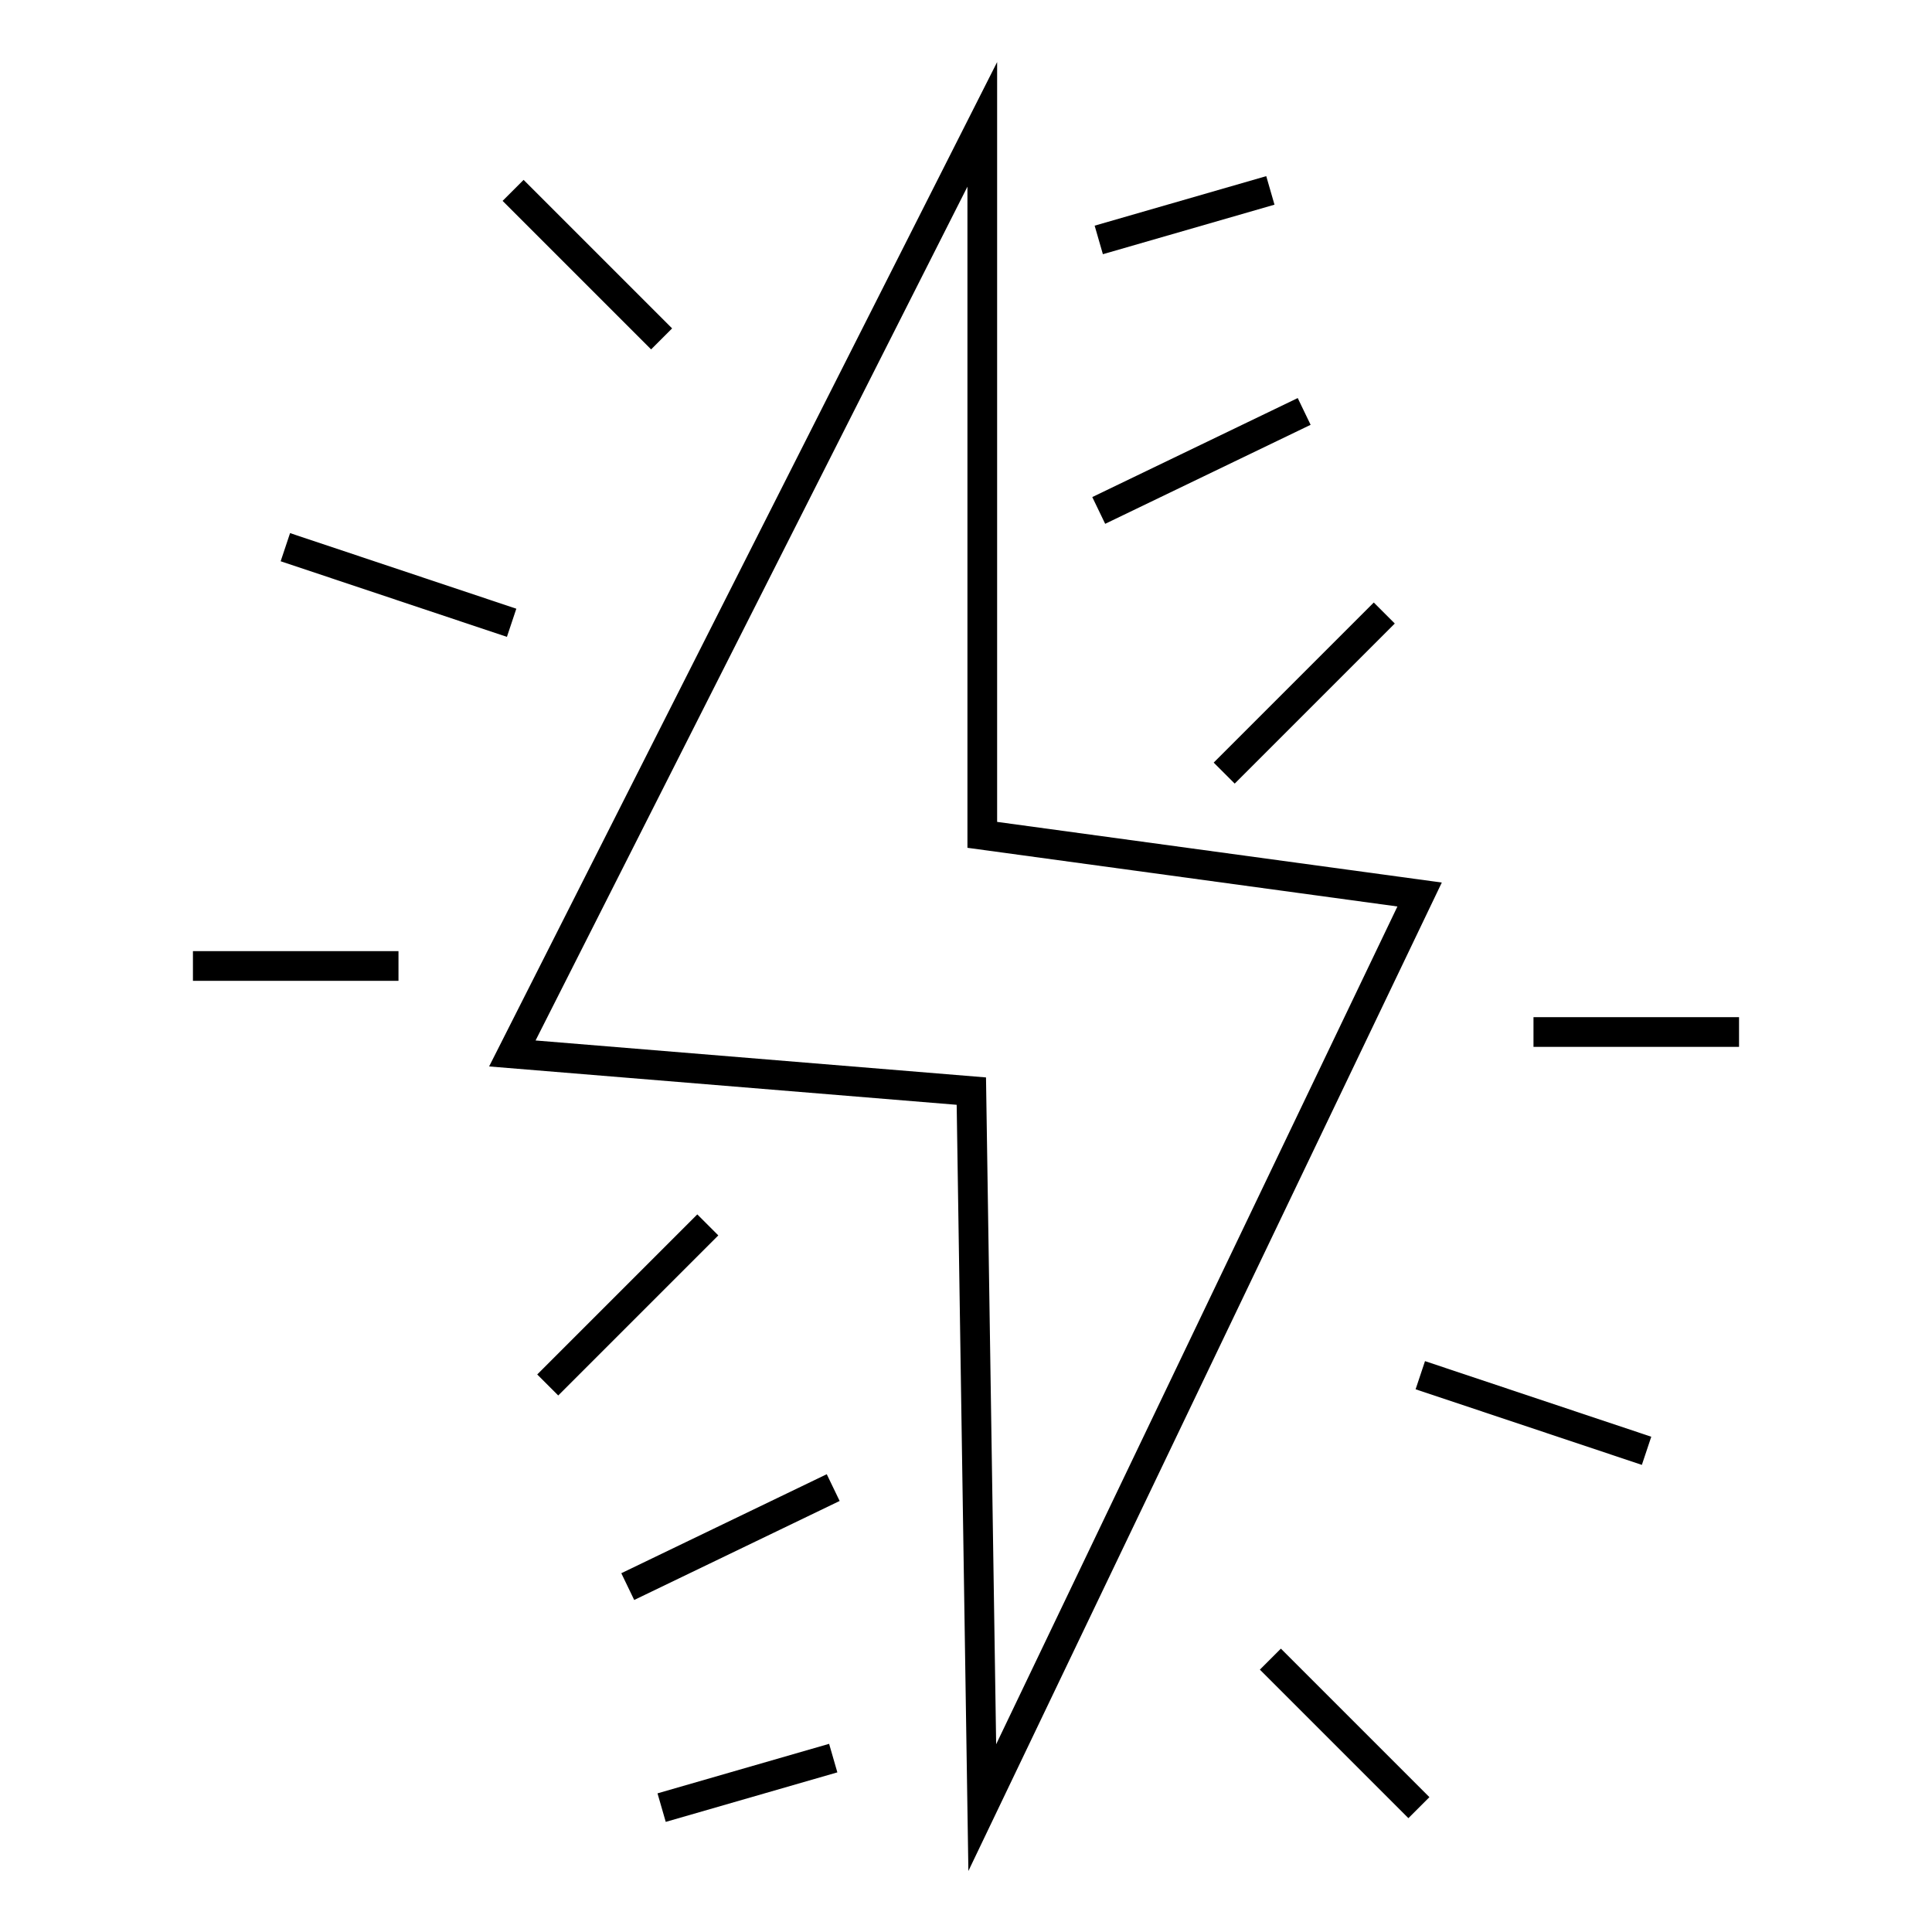 <?xml version="1.0" encoding="UTF-8"?>
<!-- Uploaded to: ICON Repo, www.iconrepo.com, Generator: ICON Repo Mixer Tools -->
<svg fill="#000000" width="800px" height="800px" version="1.1" viewBox="144 144 512 512" xmlns="http://www.w3.org/2000/svg">
 <g>
  <path d="m408.25 361.81v-201.36l-134.63 266.17 123.91 10.164 3.102 203.05 125.46-261.95zm-2.949 67.719-119.37-9.793 114.45-226.27v175.21l113.95 15.551-106.34 222.02z"/>
  <path d="m282.76 191.67 39.359 39.359-5.566 5.566-39.359-39.359z"/>
  <path d="m220.87 285.28 59.961 20.035-2.492 7.461-59.961-20.035z"/>
  <path d="m195.13 396.06h54.473v7.871h-54.473z"/>
  <path d="m286.37 508.25 42.422-42.422 5.566 5.566-42.422 42.422z"/>
  <path d="m312.07 568.01-3.418-7.09 54.445-26.238 3.418 7.09z"/>
  <path d="m320.43 626.82-2.184-7.562 45.477-13.125 2.184 7.562z"/>
  <path d="m517.24 625.83-39.359-39.359 5.566-5.566 39.359 39.359z"/>
  <path d="m579.11 532.21-59.961-20.035 2.492-7.461 59.961 20.035z"/>
  <path d="m550.39 413.56h54.473v7.871h-54.473z"/>
  <path d="m513.63 309.24-42.422 42.422-5.566-5.566 42.422-42.422z"/>
  <path d="m487.91 249.49 3.418 7.09-54.445 26.238-3.418-7.09z"/>
  <path d="m479.57 190.68 2.184 7.562-45.477 13.125-2.184-7.562z"/>
 </g>
</svg>